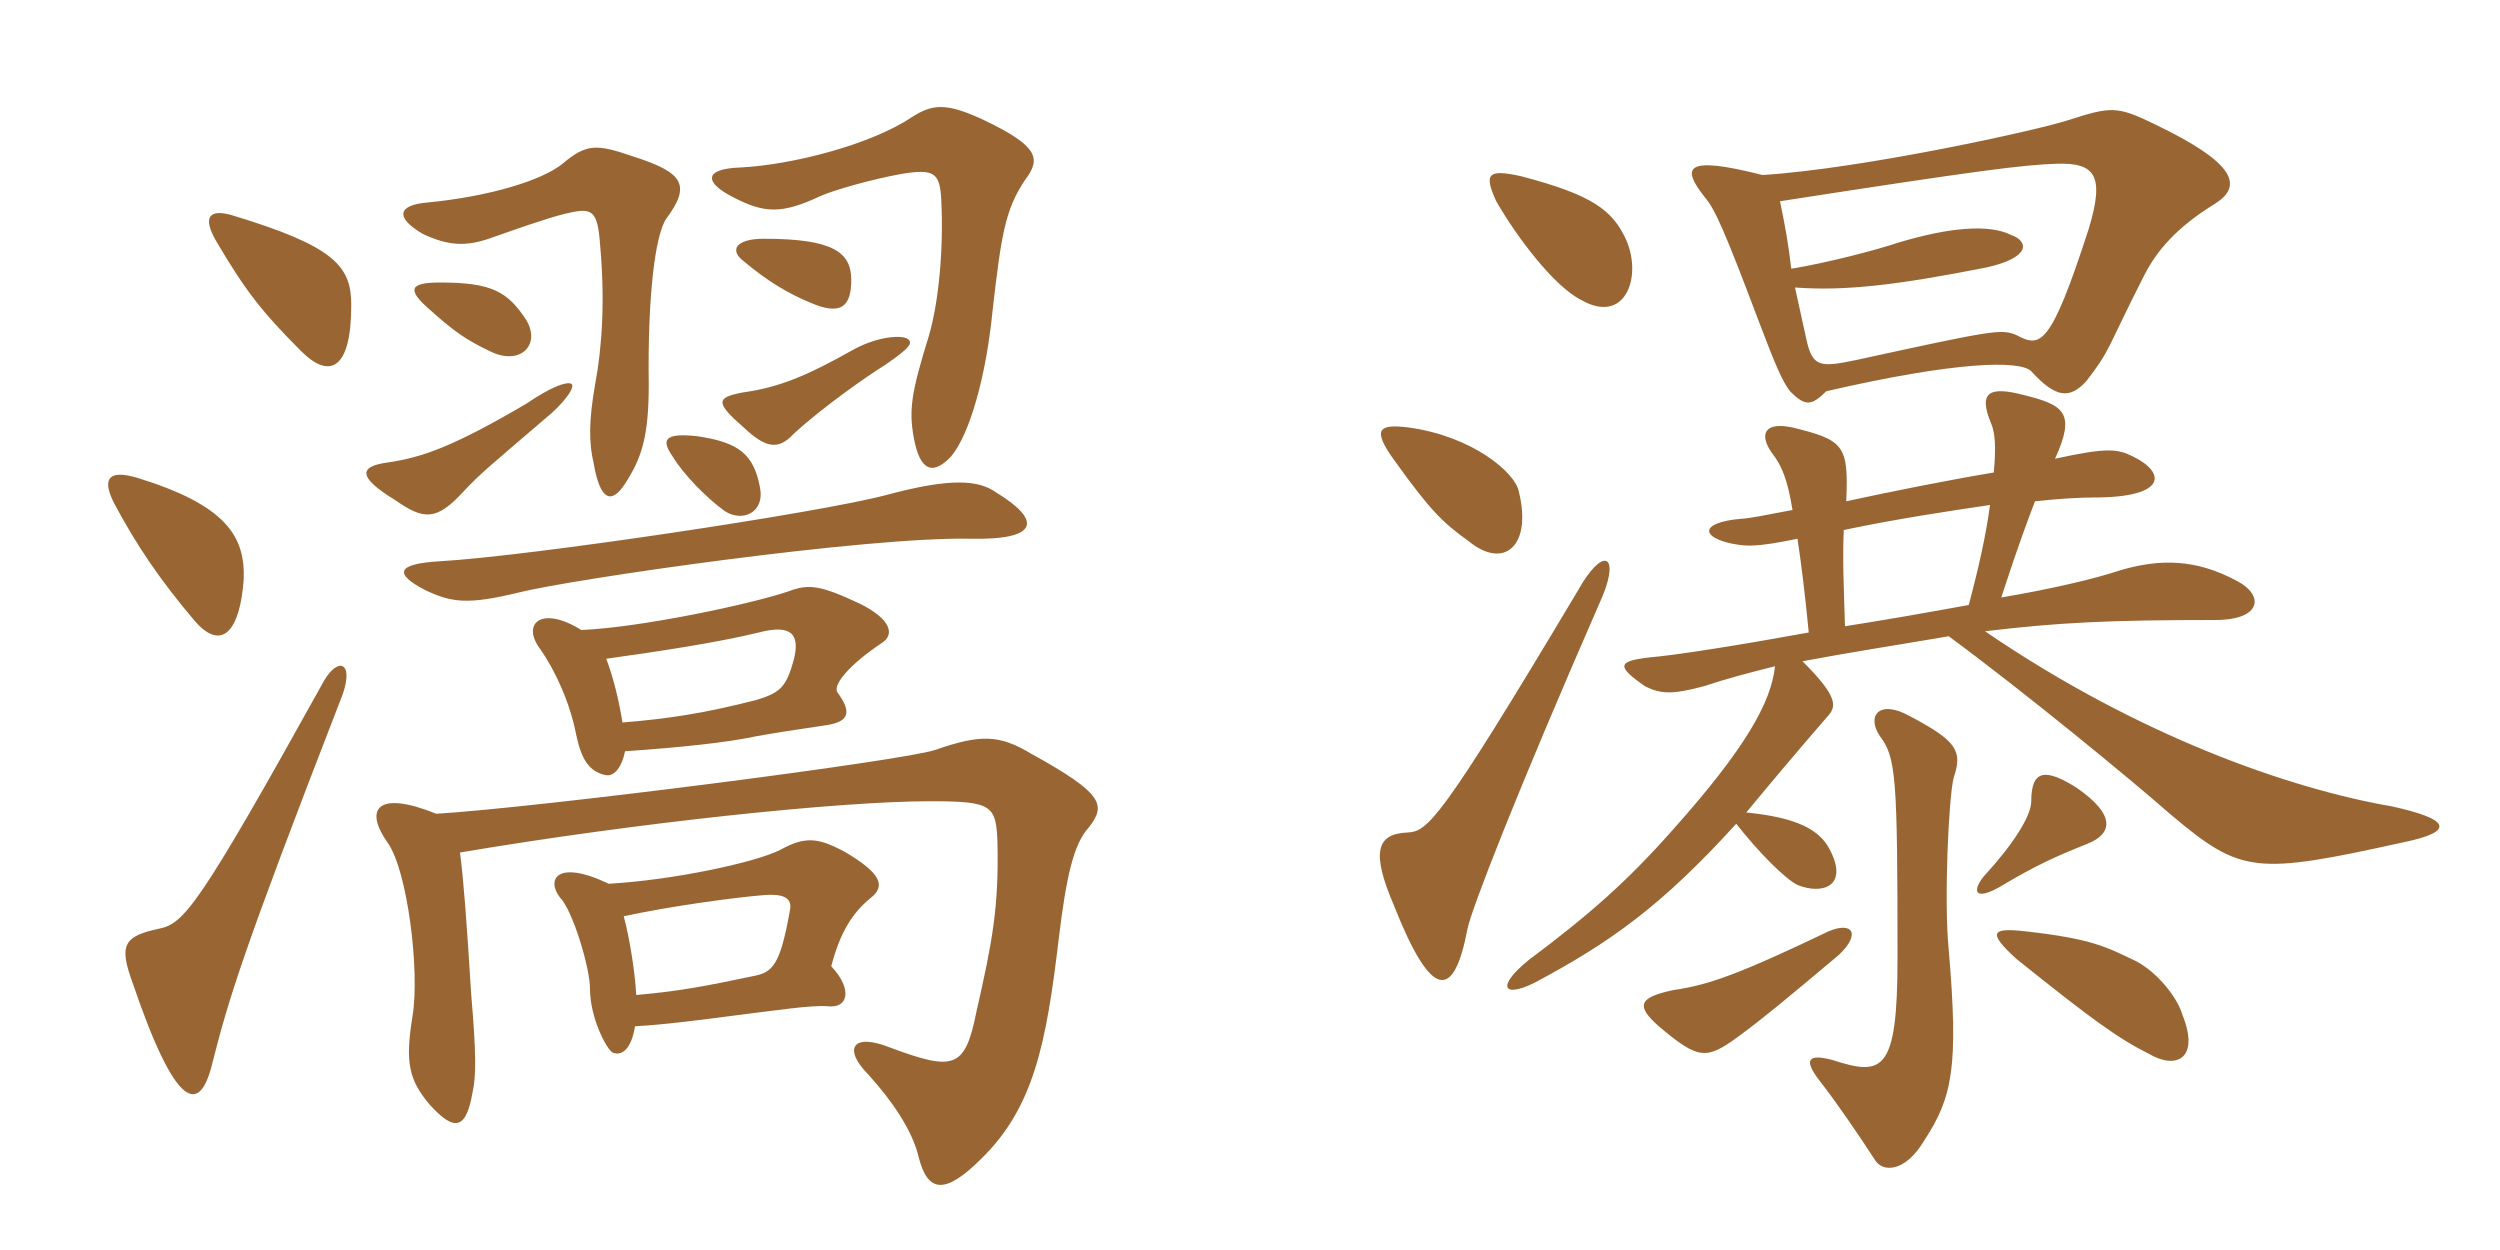 <svg xmlns="http://www.w3.org/2000/svg" xmlns:xlink="http://www.w3.org/1999/xlink" width="300" height="150"><path fill="#996633" padding="10" d="M68.55 46.05C67.95 45.75 66 46.50 63.15 48.45C54.45 53.55 50.70 54.90 46.50 55.50C43.20 55.95 42.75 57.15 47.40 60C50.85 62.40 52.35 62.55 55.65 58.95C57.60 56.85 59.10 55.65 65.40 50.25C67.65 48.45 69.15 46.35 68.55 46.05ZM108.90 40.65C108.15 40.20 105.45 40.35 102.60 41.85C96.75 45.15 93.45 46.50 89.10 47.10C85.95 47.70 85.80 48.30 89.25 51.30C91.95 53.85 93.45 54 95.25 52.05C98.85 48.75 104.25 45 106.20 43.80C109.50 41.55 109.50 41.10 108.90 40.65ZM79.95 26.25C82.95 22.20 82.05 20.70 75.90 18.75C71.55 17.25 70.35 17.25 67.50 19.65C65.10 21.60 58.95 23.55 51.30 24.30C47.70 24.60 47.40 26.10 50.70 28.05C53.85 29.55 55.95 29.55 58.65 28.65C61.65 27.60 65.40 26.25 67.80 25.65C70.95 24.90 71.70 25.05 72 29.25C72.60 35.85 72.30 41.40 71.40 46.20C70.65 50.55 70.65 53.10 71.25 55.65C72 60 73.35 60.60 75 58.05C76.95 55.05 77.85 52.50 77.85 46.20C77.70 35.70 78.60 28.20 79.95 26.25ZM63.15 38.40C60.90 34.95 58.95 33.90 52.80 33.90C49.05 33.90 48.90 34.80 51.45 37.05C54.45 39.75 55.95 40.80 58.80 42.15C62.40 43.95 64.95 41.40 63.15 38.40ZM123 21.60C124.95 19.05 124.65 17.55 118.05 14.40C113.55 12.30 111.90 12.45 109.35 14.10C104.40 17.40 94.95 19.80 88.80 20.10C84.45 20.25 84.45 21.90 88.05 23.70C91.80 25.65 93.90 25.65 98.40 23.55C100.05 22.80 104.85 21.45 108.30 20.85C112.05 20.25 112.80 20.70 112.95 24C113.25 29.85 112.65 36.30 111.45 40.35C109.35 47.10 109.05 49.20 109.65 52.50C110.40 56.70 112.05 57 114.15 54.75C116.40 52.05 118.35 45 119.10 37.35C120.15 28.20 120.60 25.20 123 21.60ZM102.15 33.60C102.15 30.30 100.05 28.65 91.65 28.65C88.35 28.65 87.45 30 89.25 31.35C92.10 33.75 94.65 35.25 97.20 36.30C100.95 37.95 102.15 36.75 102.15 33.60ZM119.55 59.10C117.45 57.60 114.15 57.30 106.35 59.40C98.55 61.50 63.45 66.75 52.80 67.35C47.55 67.65 47.25 68.85 51 70.80C54.15 72.30 56.10 72.60 62.25 71.10C68.85 69.45 104.25 64.35 116.55 64.65C124.80 64.80 124.95 62.40 119.55 59.10ZM91.20 58.50C90.45 54.60 88.80 53.10 83.70 52.35C79.65 51.90 79.35 52.80 80.70 54.75C82.05 57 84.90 59.85 87 61.35C89.10 62.70 91.80 61.50 91.20 58.50ZM76.20 123.15C79.50 123 85.20 122.25 87.45 121.95C93.45 121.20 97.35 120.60 99.30 120.75C101.85 121.05 102.30 118.65 99.75 115.95C100.80 111.90 102.30 109.50 104.55 107.70C106.20 106.35 105.90 104.85 101.25 102.15C98.10 100.50 96.60 100.35 93.60 102C90.60 103.50 80.85 105.60 73.05 106.05C66.75 103.05 65.55 105.60 67.20 107.70C68.70 109.20 70.80 116.10 70.80 118.65C70.80 122.10 72.75 125.85 73.50 126.30C74.55 126.75 75.75 126 76.20 123.15ZM74.85 109.95C80.40 108.75 88.05 107.70 91.80 107.40C93.90 107.25 95.10 107.70 94.80 109.20C93.60 115.95 92.70 116.70 90.30 117.15C84.60 118.35 81.45 118.95 76.35 119.40C76.20 116.70 75.60 112.80 74.85 109.95ZM55.20 102.30C76.50 98.70 100.80 96.15 111.60 96.15C119.10 96.15 119.55 96.60 119.70 101.25C119.85 108.90 119.10 112.95 117.15 121.50C115.80 128.25 114.45 128.55 106.80 125.70C102.30 123.90 101.10 125.85 104.25 129C106.95 132 109.50 135.60 110.25 138.90C111.30 142.95 113.25 143.55 117.75 139.05C124.05 132.90 125.55 125.25 127.05 112.65C127.95 105.15 128.85 101.25 130.65 99.30C132.75 96.60 132.45 95.25 123.75 90.45C120 88.20 117.75 88.05 112.20 90C108 91.35 64.65 96.90 52.35 97.65C45.30 94.80 43.65 97.05 46.50 101.10C48.90 104.40 50.40 116.55 49.50 121.95C48.60 127.50 49.05 129.60 51.60 132.60C54.60 135.90 55.95 135.45 56.70 131.10C57.15 129.15 57.15 126.45 56.55 119.40C55.95 109.80 55.65 105.90 55.20 102.30ZM75 90.15C81.60 89.70 87.30 89.10 90.75 88.35C93.30 87.90 95.25 87.60 99.30 87C102 86.55 102.15 85.35 100.50 83.10C99.90 82.20 101.85 79.80 105.90 77.10C107.25 76.20 107.10 74.40 103.20 72.45C98.40 70.20 97.05 70.05 94.65 70.95C90.30 72.45 76.95 75.30 69.75 75.60C64.95 72.60 62.55 74.85 64.80 77.85C66.60 80.40 68.40 84.30 69.15 88.20C69.75 91.05 70.65 92.55 72.60 93C73.80 93.30 74.70 91.80 75 90.15ZM72.75 79.05C79.20 78.15 86.10 77.10 91.05 75.90C95.10 74.85 96 76.20 95.25 79.20C94.35 82.35 93.75 83.10 90.75 84C84.30 85.65 80.10 86.25 74.70 86.70C74.25 84 73.65 81.45 72.75 79.05ZM40.80 84.15C42.75 79.50 40.65 78.60 38.85 81.75C23.70 109.05 22.05 110.85 19.05 111.45C14.85 112.35 14.25 113.40 15.90 117.90C21.15 133.35 24 133.80 25.50 127.50C27.45 119.85 29.10 114.30 40.80 84.15ZM29.25 69.45C29.40 64.35 27.15 60.60 16.35 57.30C13.20 56.40 12.15 57.30 13.65 60.30C16.35 65.40 19.20 69.60 23.40 74.55C26.55 78.15 28.80 75.90 29.25 69.45ZM42.15 36.60C42.15 31.95 40.20 29.55 27.75 25.80C25.05 25.05 24.30 26.10 25.95 28.95C29.40 34.80 31.35 37.35 36.15 42.15C39.45 45.45 42.15 44.55 42.15 36.60ZM195.15 28.80C193.50 25.20 191.10 23.40 182.55 21.15C178.50 20.25 178.05 20.85 179.55 24.15C181.95 28.35 186.45 34.35 189.75 36C195 39 197.10 33.30 195.15 28.80ZM265.80 24.45C269.10 22.35 268.50 19.65 258.45 14.85C254.10 12.75 253.35 12.75 248.25 14.40C244.65 15.60 223.50 20.25 211.50 21C202.05 18.60 201.75 20.10 204.60 23.70C205.80 25.05 207.15 28.20 211.05 38.55C213.15 44.10 213.90 45.75 214.80 46.95C216.60 48.75 217.35 48.75 219.15 46.95C234.75 43.35 242.40 43.20 243.75 44.55C246.75 47.85 248.40 47.85 250.35 45.75C253.35 41.85 252.60 42.30 257.25 33.15C258.75 30.15 261.15 27.30 265.80 24.45ZM182.25 58.95C181.80 56.70 176.70 52.35 169.05 51.30C165.45 50.85 164.55 51.45 167.40 55.35C171.60 61.20 173.10 62.70 176.25 64.95C180.45 68.40 183.90 65.55 182.25 58.95ZM288.30 101.10C294.90 99.75 293.85 98.25 286.95 96.75C274.80 94.65 256.65 88.35 238.20 75.75C247.05 74.70 252.90 74.40 265.80 74.40C271.50 74.40 271.65 71.40 268.50 69.75C263.55 67.05 259.20 67.05 254.55 68.40C251.40 69.45 246.30 70.65 240.15 71.70C242.25 65.25 243.45 62.10 244.20 60.15C247.05 59.85 249.45 59.70 251.25 59.70C260.10 59.70 259.95 56.70 255.90 54.75C254.10 53.85 252.75 53.70 246.60 55.05C249.15 49.50 247.65 48.60 242.85 47.40C238.80 46.35 237.30 46.95 238.95 50.85C239.40 51.90 239.55 53.70 239.25 56.70C233.85 57.60 227.10 58.95 221.55 60.15C221.85 53.40 221.25 52.80 215.10 51.30C211.65 50.55 211.05 52.20 212.70 54.45C213.75 55.80 214.50 57.45 215.10 61.20C211.95 61.80 209.70 62.25 208.95 62.25C203.85 62.70 204.15 64.50 207.90 65.25C209.55 65.55 210.60 65.70 215.70 64.65C216.15 67.65 216.60 71.25 217.05 75.90C208.80 77.40 201.30 78.60 197.85 78.90C194.10 79.35 193.95 79.95 197.40 82.35C199.20 83.25 200.55 83.40 204.45 82.35C207.15 81.45 210 80.70 213 79.95C212.55 84.30 209.40 89.85 200.85 99.45C195.15 105.90 190.65 109.80 183.45 115.20C179.55 118.35 180.30 119.85 184.20 117.90C193.20 113.10 199.35 108.75 208.35 98.85C211.05 102.30 214.20 105.45 215.70 106.20C218.70 107.40 221.85 106.35 219.60 102C218.40 99.60 215.70 98.10 209.55 97.50C212.40 94.05 215.55 90.30 219.45 85.80C220.50 84.60 220.20 83.25 216.30 79.35C221.85 78.30 227.70 77.40 233.85 76.35C243 83.10 255.60 93.45 260.55 97.80C268.95 104.85 270.60 105 288.30 101.10ZM192.30 71.55C194.40 66.45 192.30 65.55 189.30 70.95C172.65 98.85 171.30 99.75 168.90 99.90C165.15 100.05 164.55 102.30 167.25 108.60C171.75 120 174.45 120.15 176.10 111.45C176.55 109.20 181.80 95.55 192.30 71.55ZM250.50 101.25C253.50 100.05 253.95 97.80 249.15 94.50C245.55 92.25 243.75 92.25 243.75 96.15C243.75 97.95 241.50 101.40 238.20 105C236.85 106.50 236.55 108.30 239.85 106.50C244.35 103.80 246.75 102.75 250.50 101.25ZM234.45 93.30C235.50 90.15 234.90 88.95 229.20 85.95C225.45 83.85 223.95 85.95 225.60 88.35C227.55 90.90 227.70 93.45 227.70 115.05C227.70 128.70 225.90 129.15 219.90 127.20C217.05 126.45 216.30 127.05 218.40 129.75C220.50 132.45 223.05 136.20 225 139.20C225.90 140.70 228.60 140.70 230.85 136.95C234.30 131.70 235.05 128.10 233.85 114C233.25 108.15 233.85 95.40 234.45 93.30ZM220.65 114.60C223.35 112.05 222.30 110.55 219.45 111.75C208.80 116.85 205.05 118.20 200.85 118.80C196.50 119.70 196.35 120.75 199.05 123.15C203.85 127.20 204.75 127.20 208.65 124.35C211.50 122.25 214.05 120.15 220.65 114.60ZM261.90 121.80C261.30 119.70 258.90 116.70 256.35 115.35C252.60 113.55 250.95 112.65 243 111.75C238.95 111.30 238.50 111.90 241.95 115.05C251.10 122.40 254.25 124.65 257.85 126.45C261.15 128.40 264 127.05 261.90 121.80ZM250.65 27.45C246 41.85 244.80 41.70 241.95 40.20C240.15 39.45 239.25 39.60 222.75 43.20C218.40 44.10 217.50 44.10 216.75 40.65C216.30 38.70 215.85 36.45 215.40 34.50C221.40 34.95 227.70 34.20 238.35 32.10C243.75 30.90 243.45 28.95 241.35 28.20C238.65 26.85 233.85 27.30 227.85 29.10C225.15 30 219.45 31.50 214.95 32.25C214.65 29.55 214.20 27 213.60 24.15C237.75 20.40 242.70 19.80 246.75 19.65C251.40 19.50 252.60 21 250.65 27.45ZM238.80 60.60C238.35 64.05 237.45 68.10 236.25 72.60C231.30 73.50 226.20 74.40 221.40 75.15C221.25 70.35 221.10 67.20 221.25 63.60C227.70 62.25 233.70 61.35 238.80 60.60Z"/></svg>